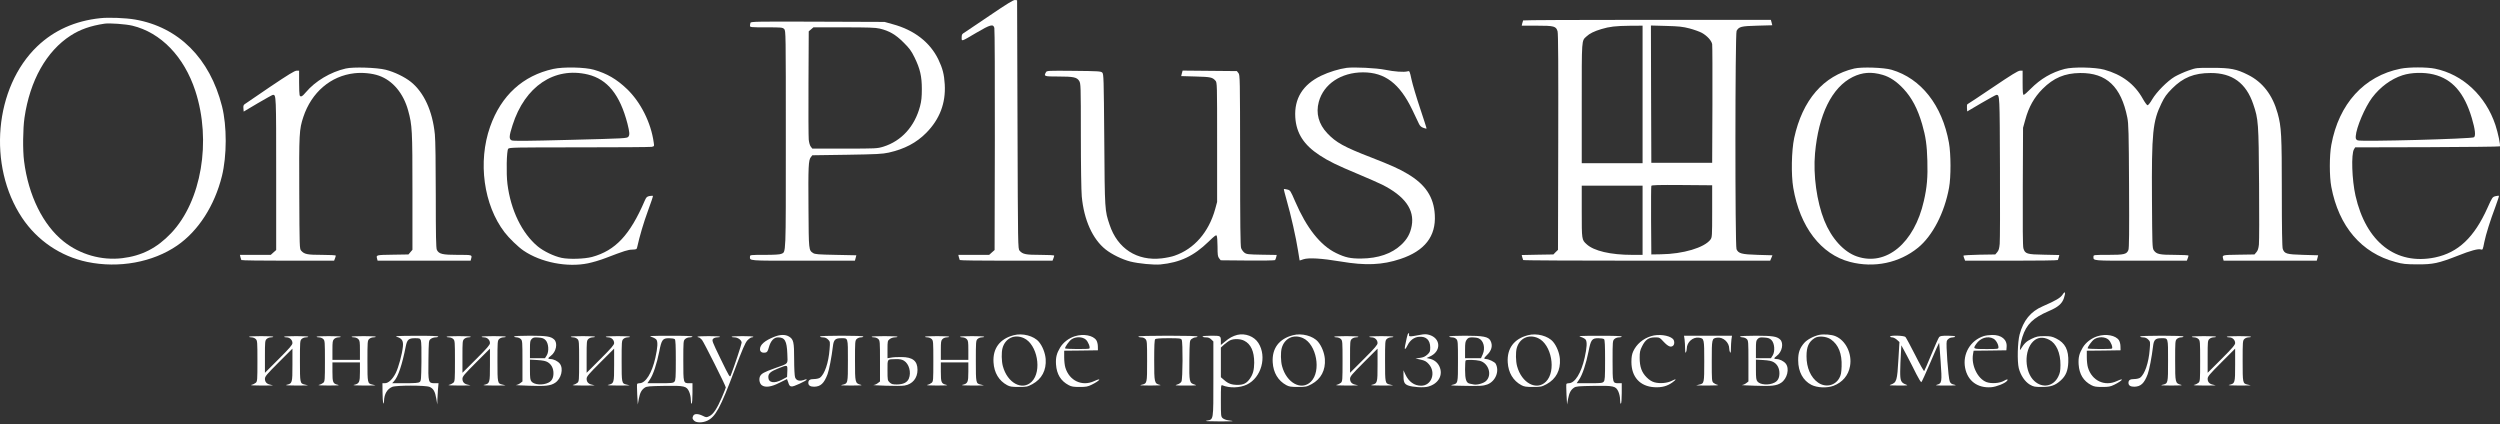 <?xml version="1.0" encoding="UTF-8"?> <svg xmlns="http://www.w3.org/2000/svg" width="1356" height="230" viewBox="0 0 1356 230" fill="none"><rect x="0" y="0" width="1356" height="230" fill="#333333" stroke="none"/><path d="M536.981 8.321C530.155 12.977 523.872 17.181 523.103 17.678C521.792 18.401 521.611 18.763 521.611 20.345C521.611 22.56 521.159 22.741 529.658 17.723C537.207 13.293 538.744 12.886 539.332 15.147C539.558 15.96 539.648 43.355 539.603 76.083L539.467 135.618L537.976 136.929L536.529 138.24H528.166H519.803L520.074 139.46C520.255 140.184 520.481 140.862 520.572 141.043C520.662 141.269 532.054 141.404 545.841 141.404H570.885L571.337 140.229C571.608 139.596 571.789 138.873 571.789 138.647C571.789 138.421 568.67 138.24 564.33 138.24C556.374 138.24 554.747 137.924 553.029 135.98C552.125 134.985 552.125 134.171 551.899 67.539L551.673 0.138L550.543 0.003C549.729 -0.088 546.158 2.082 536.981 8.321Z" fill="white"></path><path d="M54.417 9.858C40.72 11.304 29.373 16.412 20.242 25.092C-3.039 47.333 -6.836 89.916 11.969 118.124C20.197 130.465 32.854 139.054 47.32 142.082C64.498 145.654 82.896 142.263 96.096 133.177C107.533 125.311 116.393 111.569 120.371 95.521C123.083 84.491 123.129 68.398 120.416 57.639C113.816 31.601 96.864 14.649 73.177 10.581C68.159 9.722 59.028 9.36 54.417 9.858ZM71.776 13.926C87.281 17.678 99.848 30.697 105.951 49.322C114.811 76.49 109.251 109.128 92.841 126.441C85.111 134.578 76.884 138.782 66.215 140.048C55.05 141.359 43.432 138.059 34.572 131.007C23.316 122.057 15.405 106.009 13.054 87.384C12.286 81.508 12.421 69.754 13.28 63.878C16.219 43.671 25.214 27.714 38.369 19.26C43.477 15.96 49.173 13.971 56.677 12.841C59.435 12.434 68.114 13.067 71.776 13.926Z" fill="white"></path><path d="M826.158 11.078C826.067 11.304 825.841 11.982 825.66 12.66L825.389 13.926H833.526C842.974 13.926 844.014 14.197 844.827 17C845.189 18.175 845.279 36.077 845.189 77.078L845.053 135.528L843.788 136.748L842.567 138.014L833.978 138.15L825.389 138.33L825.66 139.506C825.841 140.184 826.067 140.862 826.158 141.043C826.248 141.269 856.445 141.404 893.242 141.404H960.145L960.778 139.913L961.366 138.466L953.41 138.24C944.64 137.969 942.922 137.517 941.883 135.166C941.069 133.313 941.114 18.175 941.928 16.729C943.239 14.469 944.324 14.152 953.093 13.926L961.276 13.7L960.914 12.208L960.507 10.762H893.423C856.535 10.762 826.248 10.897 826.158 11.078ZM890.936 51.22V88.514H874.437H857.937V55.967C857.937 20.526 857.801 22.244 860.513 19.758C862.186 18.175 864.672 16.955 868.56 15.779C873.08 14.423 876.245 14.062 884.065 13.971L890.936 13.926V51.22ZM916.387 15.418C918.783 16.051 921.812 17.136 923.077 17.814C925.925 19.396 928.321 22.018 928.683 23.962C928.818 24.775 928.864 39.602 928.818 56.871L928.683 88.288H912.183H895.683L895.547 51.039L895.457 13.836L903.684 14.062C910.646 14.242 912.68 14.469 916.387 15.418ZM928.683 114.598C928.683 128.204 928.638 128.747 927.733 129.967C924.479 134.307 912.906 137.788 900.882 137.924L895.683 138.014L895.547 119.706C895.502 109.625 895.547 101.127 895.683 100.81C895.819 100.358 899.39 100.268 912.273 100.358L928.683 100.494V114.598ZM890.936 119.48V138.24H885.376C873.623 138.24 864.446 136.115 860.513 132.408C857.937 130.058 857.937 129.967 857.937 114.733V100.72H874.437H890.936V119.48Z" fill="white"></path><path d="M407.061 12.344C406.926 12.75 406.79 13.474 406.79 13.971C406.79 14.785 407.197 14.83 415.605 14.83C423.833 14.83 424.465 14.875 425.324 15.734C426.228 16.638 426.228 17.226 426.228 75.631C426.228 139.822 426.364 136.522 423.742 137.697C422.974 138.059 419.855 138.24 414.701 138.24C407.197 138.24 406.79 138.285 406.79 139.098C406.79 141.54 404.982 141.404 435.541 141.404H463.703L464.11 139.912L464.472 138.466L453.351 138.24C443.768 138.059 442.05 137.923 441.01 137.245C438.66 135.663 438.66 135.934 438.524 113.151C438.343 90.187 438.524 86.841 439.79 85.259L440.604 84.219L459.319 83.948C475.683 83.677 478.485 83.541 482.057 82.773C490.646 80.829 497.02 77.484 502.399 72.059C509.677 64.691 513.022 55.966 512.434 45.795C512.118 40.325 511.259 37.025 508.954 32.234C504.478 22.967 495.844 16.276 484.317 13.157L479.796 11.891L443.587 11.756C410.452 11.62 407.333 11.711 407.061 12.344ZM477.175 15.508C482.283 16.728 485.763 18.717 490.013 22.967C493.268 26.176 494.262 27.532 496.025 31.104C499.054 37.297 500.003 41.365 500.003 48.282C500.003 52.576 499.777 54.791 499.054 57.548C496.161 68.579 488.973 76.49 479.118 79.563C475.818 80.558 475.276 80.603 458.188 80.603H440.604L439.79 79.563C439.293 78.976 438.841 77.439 438.66 75.721C438.524 74.184 438.434 60.351 438.524 44.981L438.66 17L439.926 15.915L441.191 14.83H457.782C470.801 14.83 474.959 14.965 477.175 15.508Z" fill="white"></path><path d="M187.546 37.161C179.228 39.06 170.955 44.033 165.938 50C163.903 52.441 162.999 52.848 162.502 51.627C162.366 51.22 162.231 48.101 162.231 44.62V38.337H160.875C159.835 38.337 156.309 40.507 146.499 47.106C139.357 51.944 133.164 56.148 132.712 56.509C132.079 56.916 131.898 57.549 132.034 58.815L132.169 60.532L139.854 55.967C144.104 53.48 147.765 51.446 148.036 51.446C149.799 51.446 149.799 51.356 149.799 94.255V135.618L148.308 136.929L146.861 138.24H138.498H130.135L130.406 139.46C130.587 140.184 130.813 140.862 130.904 141.043C130.994 141.269 142.386 141.404 156.173 141.404H181.217L181.669 140.229C181.94 139.596 182.121 138.873 182.121 138.647C182.121 138.421 179.002 138.24 174.662 138.24C166.706 138.24 165.079 137.924 163.361 135.98C162.457 134.985 162.457 134.262 162.321 104.833C162.186 72.195 162.276 70.297 164.536 63.426C168.966 50.09 179.364 41.185 192.202 39.738C196.541 39.241 201.83 39.738 205.537 41.049C213.041 43.671 218.873 50.678 221.404 60.035C223.574 67.946 223.71 70.478 223.71 103.975V135.482L222.625 136.748L221.54 138.014L212.906 138.15C203.865 138.285 204 138.285 204.543 140.365L204.814 141.404H230.038H255.263L255.534 140.365C256.122 138.195 256.257 138.24 248.256 138.24C239.938 138.24 238.085 137.788 236.955 135.528C236.503 134.669 236.367 127.798 236.367 106.099C236.367 88.921 236.186 75.902 235.87 72.873C234.604 60.216 229.993 50.181 222.896 44.44C219.506 41.727 213.991 39.06 209.244 37.84C204.452 36.619 191.569 36.212 187.546 37.161Z" fill="white"></path><path d="M300.106 37.387C283.606 41.004 271.808 51.808 265.841 68.714C259.105 87.791 262.315 111.207 273.706 126.034C276.057 129.108 281.075 133.991 283.968 135.934C293.371 142.353 307.701 145.156 319.002 142.805C321.579 142.263 325.873 140.997 328.495 139.958C338.757 136.025 340.61 135.437 342.961 135.392C345.13 135.301 345.356 135.211 345.582 134.171C346.984 127.888 349.063 120.881 351.459 114.326C353.087 109.987 354.262 106.37 354.171 106.235C354.036 106.144 353.222 106.189 352.318 106.325C350.871 106.596 350.555 106.958 349.741 108.766C341.695 127.481 333.829 135.889 321.127 139.37C316.968 140.455 308.74 140.726 304.627 139.867C300.513 139.008 294.862 136.296 291.653 133.629C283.109 126.532 277.006 113.965 275.243 99.816C274.52 94.12 274.791 81.688 275.65 80.694C276.193 79.971 279.493 79.925 314.12 79.925C334.959 79.925 352.634 79.79 353.448 79.654C354.895 79.338 354.895 79.338 354.578 77.258C353.087 66.499 347.481 55.334 339.977 48.191C334.417 42.902 329.309 39.919 322.166 37.839C317.375 36.438 305.576 36.167 300.106 37.387ZM318.866 40.416C329.489 42.993 336.27 51.401 340.339 67.087C341.514 71.788 341.604 73.144 340.836 74.139C340.067 75.043 339.435 75.088 309.328 75.857C285.46 76.49 278.363 76.535 277.504 76.128C276.012 75.405 276.102 73.823 278.001 67.901C284.691 46.835 300.694 36.076 318.866 40.416Z" fill="white"></path><path d="M730.458 36.799C726.39 37.342 720.785 39.06 716.535 41.094C706.635 45.886 701.934 53.48 702.567 63.651C703.109 72.24 707.178 78.614 715.767 84.219C720.649 87.429 724.989 89.554 736.561 94.391C741.941 96.651 747.817 99.228 749.625 100.132C761.966 106.325 767.301 113.693 765.718 122.463C764.95 126.712 763.232 129.786 759.977 132.815C754.869 137.607 747.501 140.138 738.369 140.229C732.447 140.274 729.735 139.686 724.672 137.245C716.128 133.086 708.67 123.638 702.476 109.218C699.945 103.386 699.855 103.206 698.227 102.799C697.323 102.573 696.464 102.437 696.374 102.573C696.283 102.663 696.961 105.421 697.911 108.721C700.081 116.18 703.019 129.153 704.059 135.979C704.511 138.827 704.872 141.223 704.918 141.268C704.918 141.314 705.867 141.042 706.952 140.635C709.8 139.686 716.716 140.093 727.294 141.856C740.63 144.116 749.806 143.755 759.616 140.455C772.77 136.07 778.918 128.204 778.24 116.541C777.698 106.867 773.177 100.041 763.458 94.3C758.938 91.588 754.598 89.644 743.704 85.395C728.967 79.699 724.672 77.303 719.926 72.285C715.224 67.313 713.642 61.436 715.315 55.243C717.937 45.569 727.384 39.286 739.273 39.24C751.208 39.24 759.164 45.298 766.035 59.583C767.617 62.928 769.29 66.409 769.696 67.268C770.239 68.353 770.962 68.985 772.047 69.347C772.906 69.663 773.674 69.844 773.765 69.754C773.855 69.663 772.273 64.781 770.284 58.814C768.295 52.892 766.216 45.886 765.628 43.219C764.588 38.427 764.588 38.382 763.458 38.698C761.56 39.24 756.225 38.879 751.253 37.839C746.642 36.89 734.572 36.302 730.458 36.799Z" fill="white"></path><path d="M1005.76 37.162C989.031 41.049 977.64 54.249 973.164 74.863C971.718 81.734 971.447 94.708 972.667 101.895C976.284 123.097 987.72 138.014 1003.5 142.083C1016.56 145.473 1030.17 142.625 1040.34 134.353C1048.2 127.934 1054.67 115.502 1057.16 101.85C1058.24 96.109 1058.2 83.497 1057.11 77.439C1053.45 57.097 1042.01 42.541 1026.01 37.84C1021.9 36.619 1009.78 36.212 1005.76 37.162ZM1021.13 40.597C1025.06 41.727 1028.81 44.259 1032.43 48.147C1036.99 53.029 1040.16 59.041 1042.6 67.494C1044.5 74.049 1045.18 78.75 1045.4 87.159C1045.67 96.019 1045.22 101.534 1043.5 108.993C1038.35 131.866 1023.07 144.569 1007.2 139.099C1000.06 136.658 993.371 129.29 989.483 119.571C985.415 109.399 983.426 94.979 984.466 83.226C986.364 62.115 993.642 47.333 1004.99 41.727C1010.19 39.196 1015.02 38.834 1021.13 40.597Z" fill="white"></path><path d="M1119.9 37.387C1112.76 39.24 1106.79 42.767 1101.37 48.236C1099.65 49.999 1097.98 51.446 1097.66 51.446C1097.21 51.446 1097.07 49.909 1097.07 44.891V38.336H1095.67C1094.63 38.336 1091.1 40.506 1080.93 47.377C1073.61 52.305 1067.37 56.464 1067.15 56.509C1066.92 56.599 1066.78 57.503 1066.87 58.543L1067.01 60.442L1074.69 55.921C1078.9 53.48 1082.56 51.446 1082.88 51.446C1084.64 51.446 1084.64 51.491 1084.78 90.955C1084.87 111.885 1084.82 130.464 1084.64 132.272C1084.41 134.804 1084.1 135.844 1083.28 136.793L1082.24 138.014L1073.61 138.149C1068.86 138.24 1064.98 138.466 1064.98 138.692C1064.98 138.918 1065.16 139.596 1065.43 140.229L1065.88 141.404H1090.92C1104.71 141.404 1116.1 141.268 1116.19 141.042C1116.28 140.861 1116.51 140.183 1116.69 139.505L1116.96 138.33L1108.69 138.149C1099.38 138.014 1098.38 137.697 1097.48 134.668C1097.16 133.583 1097.07 122.915 1097.16 101.171L1097.3 69.302L1098.52 64.917C1100.42 57.955 1103.31 52.847 1107.88 48.236C1113.89 42.224 1119.9 39.693 1128.31 39.602C1142.55 39.467 1150.5 46.971 1153.85 63.742C1154.53 66.996 1154.66 71.969 1154.8 100.9C1154.93 126.215 1154.84 134.623 1154.44 135.618C1153.49 137.923 1152.22 138.24 1143.41 138.24C1135.9 138.24 1135.5 138.285 1135.5 139.098C1135.5 141.54 1134 141.404 1161.08 141.404H1186.13L1186.58 140.229C1186.85 139.596 1187.03 138.872 1187.03 138.646C1187.03 138.42 1183.91 138.24 1179.57 138.24C1171.3 138.24 1169.63 137.878 1168.18 135.708C1167.41 134.533 1167.37 132.725 1167.23 108.404C1167 71.879 1167.64 65.821 1172.38 56.057C1174.06 52.576 1175.14 51.084 1178.12 48.056C1184.09 42.043 1190.06 39.602 1199.05 39.602C1210.76 39.557 1218.27 45.027 1222.15 56.464C1224.96 64.646 1225.09 66.544 1225.32 99.77C1225.45 116.315 1225.41 131.097 1225.23 132.679C1225 134.759 1224.64 135.934 1223.87 136.793L1222.83 138.014L1214.2 138.149C1205.16 138.285 1205.29 138.285 1205.83 140.364L1206.11 141.404H1231.38H1256.6L1257.01 139.912L1257.37 138.466L1249.23 138.24C1240.15 137.968 1239.11 137.652 1238.16 134.985C1237.84 134.035 1237.66 124 1237.66 104.291C1237.66 73.144 1237.43 68.805 1235.4 61.481C1232.64 51.536 1227.31 44.575 1219.35 40.597C1213.07 37.432 1209.81 36.799 1199.91 36.799C1191.32 36.754 1191.32 36.754 1187.03 38.246C1184.68 39.06 1181.33 40.597 1179.57 41.591C1175.55 43.987 1169.72 49.864 1167.32 53.932C1166.33 55.695 1165.2 57.096 1164.83 57.096C1164.52 57.096 1163.34 55.514 1162.26 53.571C1157.83 45.614 1150.96 40.461 1141.37 37.794C1136.44 36.438 1124.38 36.212 1119.9 37.387Z" fill="white"></path><path d="M1302.12 37.252C1282.32 41.185 1268.58 56.283 1264.51 78.569C1263.43 84.356 1263.43 95.792 1264.51 101.398C1268.58 122.87 1280.88 137.245 1299.36 142.128C1303.3 143.213 1304.83 143.348 1311.12 143.393C1319.71 143.439 1322.6 142.806 1333.13 138.692C1340.05 135.935 1344.21 134.804 1345.65 135.302C1346.65 135.618 1346.69 135.437 1347.51 131.233C1348.32 127.255 1350.76 119.389 1353.38 112.518C1354.6 109.173 1355.55 106.37 1355.42 106.235C1355.28 106.099 1354.42 106.19 1353.52 106.416C1351.94 106.822 1351.76 107.048 1349.27 112.609C1342.04 128.792 1333.31 137.019 1320.75 139.641C1299.59 143.981 1283.32 131.324 1277.62 106.144C1275.68 97.555 1275.22 83.497 1276.81 80.965L1277.44 79.925L1316.5 79.835C1338.01 79.745 1355.73 79.564 1355.92 79.383C1356.37 78.931 1354.92 72.014 1353.52 67.811C1348.23 51.944 1335.8 40.326 1320.75 37.252C1316.45 36.348 1306.55 36.348 1302.12 37.252ZM1319.93 40.371C1330.1 42.857 1336.61 50.226 1340.73 64.104C1342.53 70.206 1342.9 73.642 1341.9 74.456C1340.86 75.314 1280.47 76.942 1278.8 76.128C1277.85 75.676 1277.67 75.314 1277.76 73.823C1278.07 69.121 1282.73 58.182 1286.66 52.938C1291.05 47.152 1296.88 42.857 1303.12 40.823C1307.86 39.286 1314.69 39.105 1319.93 40.371Z" fill="white"></path><path d="M567.314 39.195C566.093 41.41 566.319 41.501 573.959 41.501C582.322 41.501 584.13 41.908 585.35 43.897C586.209 45.298 586.255 46.428 586.255 73.37C586.255 89.689 586.481 103.567 586.752 106.551C587.927 119.299 592.628 129.696 599.68 135.301C603.116 138.014 608.676 140.726 613.106 141.856C617.582 142.986 625.764 143.755 629.38 143.438C640.094 142.398 647.507 138.872 655.554 131.052C658.718 127.978 659.622 127.3 659.939 127.842C660.165 128.204 660.391 130.871 660.391 133.764C660.391 138.285 660.526 139.189 661.25 140.093L662.109 141.178L676.71 141.313C684.711 141.404 691.402 141.268 691.582 141.087C691.763 140.907 692.034 140.183 692.215 139.505L692.486 138.285L684.395 138.149C676.981 138.014 676.167 137.923 674.992 137.064C674.314 136.567 673.5 135.437 673.184 134.578C672.777 133.448 672.641 121.423 672.641 86.887C672.596 42.088 672.551 40.642 671.737 39.647L670.878 38.562L656.142 38.427L641.45 38.291L641.043 39.783L640.681 41.275L648.592 41.501C656.729 41.727 657.588 41.908 659.261 43.761C660.165 44.755 660.165 45.434 660.165 77.168V109.534L659.125 113.377C655.644 125.944 647.733 135.03 637.065 138.692C635.618 139.234 632.454 139.867 630.103 140.138C616.723 141.675 606.145 134.849 601.85 121.921C599.228 114.1 599.228 114.281 598.957 75.766C598.686 42.405 598.641 40.145 597.872 39.376C597.149 38.653 595.793 38.562 582.412 38.427C568.218 38.291 567.766 38.336 567.314 39.195Z" fill="white"></path><path d="M1118.77 159.757C1117.59 161.565 1115.24 162.967 1107.88 166.176C1101.41 168.979 1097.48 173.816 1095.44 181.41C1094.31 185.615 1094.09 196.102 1094.99 199.719C1095.99 203.606 1098.29 206.997 1101 208.624C1102.99 209.754 1103.58 209.89 1107.47 209.89C1112.35 209.89 1114.7 209.076 1117.73 206.364C1120.53 203.832 1121.66 201.075 1121.84 196.464C1122.11 189.819 1120.17 186.021 1115.24 183.58C1113.03 182.495 1112.12 182.315 1108.82 182.315C1105.48 182.315 1104.62 182.495 1101.95 183.761C1099.11 185.117 1097.93 186.247 1095.9 189.593C1095.17 190.768 1095.94 185.841 1096.94 182.767C1099.11 175.941 1102.77 172.369 1111.31 168.708C1116.28 166.583 1118.45 164.73 1119.45 161.746C1120.53 158.537 1120.17 157.587 1118.77 159.757ZM1111.54 184.304C1115.33 186.247 1117.64 191.401 1117.59 198.001C1117.55 201.301 1117.37 202.295 1116.37 204.329C1113.75 209.618 1107.83 210.703 1103.45 206.68C1098.07 201.843 1097.7 189.999 1102.86 185.117C1105.21 182.857 1108.19 182.586 1111.54 184.304Z" fill="white"></path><path d="M763.006 183.309C762.69 184.756 762.328 186.7 762.102 187.604C761.605 189.909 762.283 189.774 763.458 187.287C764.814 184.53 766.984 182.903 769.696 182.677C773.539 182.36 775.709 184.44 775.754 188.418C775.754 190.678 775.618 190.994 774.172 192.35C772.951 193.435 771.957 193.887 770.148 194.113L767.753 194.43L770.555 195.063C772.815 195.56 773.629 196.012 774.94 197.459C779.054 202.024 776.522 209.212 770.826 209.212C767.12 209.212 764.136 207.087 762.283 203.109L761.243 200.849V202.883C761.198 207.178 761.605 208.172 763.639 209.031C766.035 209.98 772.183 210.387 774.578 209.709C780.274 208.172 782.941 203.335 780.681 198.634C779.596 196.464 777.743 195.063 775.257 194.52L773.765 194.204L775.528 193.39C781.857 190.587 781.585 183.4 775.076 181.592C773.629 181.185 772.499 181.185 770.239 181.637C764.046 182.767 764.046 182.767 764.317 181.049C764.317 180.868 764.181 180.733 763.955 180.733C763.729 180.733 763.277 181.908 763.006 183.309Z" fill="white"></path><path d="M549.864 181.817C542.315 183.761 538.428 188.96 538.88 196.509C539.196 202.16 541.818 206.499 546.248 208.895C547.74 209.709 548.78 209.89 552.577 209.89C556.871 209.89 557.233 209.799 559.99 208.353C565.099 205.55 567.585 200.803 567.178 194.746C566.907 191.446 565.46 187.739 563.471 185.389C560.759 182.179 554.611 180.552 549.864 181.817ZM555.334 183.399C562.658 186.745 565.325 201.301 559.629 206.997C554.521 212.105 546.384 207.765 543.943 198.588C543.219 195.921 543.129 191.13 543.762 188.824C545.254 183.445 550.271 181.094 555.334 183.399Z" fill="white"></path><path d="M671.104 181.637C668.709 182.27 666.81 183.264 664.369 185.344L662.199 187.107V185.298C662.199 182.089 662.199 182.089 656.955 182.089C654.107 182.089 652.254 182.27 652.254 182.541C652.254 182.767 653.068 182.993 654.062 182.993C655.418 182.993 656.187 183.309 657 184.123L658.131 185.208V205.505C658.131 228.514 658.311 227.429 654.514 228.153C653.068 228.424 654.966 228.56 661.069 228.56C669.658 228.56 670.11 228.514 666.222 227.972C665.092 227.836 663.691 227.294 663.148 226.797C662.244 225.938 662.199 225.531 662.199 217.304C662.199 209.257 662.244 208.669 663.013 208.986C666.946 210.613 672.551 210.432 676.348 208.579C684.169 204.782 687.288 193.435 682.541 186.022C680.281 182.45 675.444 180.597 671.104 181.637ZM674.856 184.801C678.518 186.654 680.281 190.633 680.281 196.735C680.236 200.623 679.648 202.928 677.976 205.324C676.258 207.856 674.495 208.76 671.33 208.76C668.03 208.76 666.177 208.082 663.872 206.047L662.199 204.601V196.554V188.508L664.052 186.835C665.092 185.931 666.539 184.891 667.352 184.53C669.432 183.626 672.777 183.761 674.856 184.801Z" fill="white"></path><path d="M701.301 181.817C693.752 183.761 689.865 188.96 690.317 196.509C690.633 202.16 693.255 206.499 697.685 208.895C699.177 209.709 700.217 209.89 704.014 209.89C708.308 209.89 708.67 209.799 711.427 208.353C716.536 205.55 719.022 200.803 718.615 194.746C718.344 191.446 716.897 187.739 714.908 185.389C712.196 182.179 706.048 180.552 701.301 181.817ZM706.771 183.399C714.095 186.745 716.762 201.301 711.066 206.997C705.958 212.105 697.821 207.765 695.38 198.588C694.656 195.921 694.566 191.13 695.199 188.824C696.691 183.445 701.708 181.094 706.771 183.399Z" fill="white"></path><path d="M828.78 181.817C821.23 183.761 817.343 188.96 817.795 196.509C818.111 202.16 820.733 206.499 825.163 208.895C826.655 209.709 827.695 209.89 831.492 209.89C835.786 209.89 836.148 209.799 838.905 208.353C844.014 205.55 846.5 200.803 846.093 194.746C845.822 191.446 844.375 187.739 842.386 185.389C839.674 182.179 833.526 180.552 828.78 181.817ZM834.249 183.399C841.573 186.745 844.24 201.301 838.544 206.997C833.436 212.105 825.299 207.765 822.858 198.588C822.134 195.921 822.044 191.13 822.677 188.824C824.169 183.445 829.186 181.094 834.249 183.399Z" fill="white"></path><path d="M986.771 181.636C983.787 182.269 980.216 184.167 978.589 186.021C976.193 188.778 975.289 191.31 975.334 195.423C975.334 201.662 977.956 206.408 982.522 208.759C985.641 210.341 990.975 210.567 994.501 209.256C999.338 207.403 1002.59 203.606 1003.45 198.588C1004.67 191.897 1001.15 184.665 995.586 182.359C993.507 181.455 989.302 181.139 986.771 181.636ZM993.055 184.077C997.213 186.97 999.157 191.897 998.886 198.769C998.75 202.34 998.524 203.47 997.62 205.097C995.315 209.256 990.116 210.341 986.093 207.493C982.16 204.781 979.809 199.401 979.855 193.163C979.855 188.1 981.075 185.388 984.285 183.354C986.364 182.043 990.613 182.404 993.055 184.077Z" fill="white"></path><path d="M419.854 182.721C414.701 184.801 412.215 187.016 412.215 189.412C412.215 190.858 413.39 191.581 415.243 191.22C416.102 191.039 416.464 190.496 417.052 188.327C418.001 184.891 419.764 182.992 421.979 182.992C425.686 182.992 426.771 184.891 427.042 191.853C427.268 197.774 427.946 197.006 420.397 199.673C414.339 201.843 412.848 202.657 412.17 204.284C411.537 205.911 412.034 208.126 413.254 208.985C415.153 210.341 418.453 209.844 422.748 207.629C424.917 206.499 426.771 205.595 426.861 205.595C426.906 205.595 427.223 206.409 427.539 207.403C428.353 210.161 429.031 210.251 433.597 208.172C435.767 207.177 437.53 206.183 437.53 205.957C437.53 205.685 437.168 205.64 436.761 205.821C433.913 206.996 431.924 206.589 431.246 204.646C430.975 203.787 430.749 199.763 430.749 194.881C430.749 185.524 430.432 184.032 427.946 182.54C425.957 181.32 423.019 181.41 419.854 182.721ZM427.042 201.391L426.906 204.465L424.194 205.911C419.9 208.217 416.735 207.629 416.735 204.51C416.735 202.566 417.956 201.481 422.16 199.809C427.223 197.774 427.178 197.774 427.042 201.391Z" fill="white"></path><path d="M583.045 182.36C579.79 183.354 576.716 185.705 575.044 188.462C573.1 191.717 572.557 193.887 572.783 197.684C573.145 202.973 575.36 206.635 579.655 208.895C581.146 209.709 582.276 209.89 585.576 209.89C589.102 209.89 590.006 209.709 592.131 208.669C596.697 206.409 597.917 204.646 593.442 206.725C586.887 209.754 579.971 206.499 577.846 199.357C577.485 198.227 577.213 195.74 577.213 193.797V190.225L586.39 190.135L595.522 189.999L595.476 187.92C595.476 186.699 595.115 185.298 594.663 184.575C592.945 181.908 587.656 180.913 583.045 182.36ZM588.967 184.213C590.278 185.389 591.453 188.462 590.865 189.05C590.504 189.457 577.666 189.367 577.666 188.96C577.711 188.01 579.926 184.936 581.237 184.032C583.542 182.495 587.113 182.586 588.967 184.213Z" fill="white"></path><path d="M895.593 182.315C891.117 183.671 887.591 186.745 885.828 190.632C885.15 192.169 884.879 193.661 884.879 196.328C884.879 204.465 889.535 209.573 897.31 210.025C901.334 210.251 904.317 209.483 907.21 207.358C909.561 205.641 909.29 205.234 906.713 206.59C904.317 207.81 900.249 208.172 897.356 207.358C895.909 206.952 894.553 206.093 893.151 204.691C890.439 201.979 889.354 198.95 889.354 194.068C889.354 190.949 889.535 190.045 890.71 187.739C892.473 184.213 894.236 182.993 897.672 182.993C900.113 182.993 900.203 183.038 902.464 185.479C904.86 188.011 906.397 188.598 907.572 187.423C908.386 186.609 908.25 184.575 907.301 183.761C905.131 181.772 899.48 181.094 895.593 182.315Z" fill="white"></path><path d="M1076.05 182.27C1068.77 184.575 1064.43 191.899 1065.88 199.538C1067.24 206.636 1072.66 210.614 1080.07 210.026C1082.83 209.8 1087.49 207.946 1088.57 206.636C1089.43 205.596 1088.66 205.505 1086.95 206.545C1084.64 207.901 1080.07 208.218 1077.41 207.223C1072.62 205.37 1069.13 198.092 1070.17 192.079L1070.49 190.226L1079.35 190.136L1088.26 190L1088.39 188.192C1088.75 184.214 1085.59 181.592 1080.53 181.682C1079.08 181.682 1077.05 181.954 1076.05 182.27ZM1081.2 183.671C1082.56 184.349 1083.96 186.745 1083.96 188.373C1083.96 189.277 1083.78 189.322 1077.41 189.322C1070.13 189.322 1070.04 189.277 1071.89 186.564C1074.11 183.31 1078.09 182.044 1081.2 183.671Z" fill="white"></path><path d="M1137.71 182.36C1134.46 183.354 1131.38 185.705 1129.71 188.462C1127.77 191.717 1127.22 193.887 1127.45 197.684C1127.81 202.973 1130.03 206.635 1134.32 208.895C1135.81 209.709 1136.94 209.89 1140.24 209.89C1143.77 209.89 1144.67 209.709 1146.8 208.669C1151.36 206.409 1152.58 204.646 1148.11 206.725C1141.55 209.754 1134.64 206.499 1132.51 199.357C1132.15 198.227 1131.88 195.74 1131.88 193.797V190.225L1141.06 190.135L1150.19 189.999L1150.14 187.92C1150.14 186.699 1149.78 185.298 1149.33 184.575C1147.61 181.908 1142.32 180.913 1137.71 182.36ZM1143.63 184.213C1144.94 185.389 1146.12 188.462 1145.53 189.05C1145.17 189.457 1132.33 189.367 1132.33 188.96C1132.38 188.01 1134.59 184.936 1135.9 184.032C1138.21 182.495 1141.78 182.586 1143.63 184.213Z" fill="white"></path><path d="M135.108 182.631C135.108 182.857 135.741 182.993 136.464 182.993C137.233 182.993 138.227 183.399 138.724 183.897C139.583 184.756 139.628 185.388 139.628 195.786C139.628 206.183 139.583 206.861 138.724 207.629C138.272 208.036 137.187 208.579 136.374 208.759C135.424 208.985 137.413 209.121 141.663 209.121C145.415 209.121 148.263 209.076 147.991 208.985C147.765 208.895 146.997 208.714 146.319 208.579C144.601 208.172 143.697 207.132 143.697 205.459C143.697 204.194 144.646 203.064 151.156 196.554L158.615 189.095V197.955C158.615 207.81 158.569 207.991 155.36 208.759C154.41 208.985 156.399 209.121 160.649 209.121C164.401 209.121 167.249 209.076 166.977 208.985C166.751 208.895 165.983 208.714 165.305 208.579C162.728 207.991 162.683 207.901 162.683 195.831C162.683 185.388 162.728 184.756 163.587 183.897C164.084 183.399 165.079 182.993 165.847 182.993C166.616 182.993 167.204 182.857 167.204 182.631C167.204 182.45 164.265 182.314 160.649 182.314C157.032 182.314 154.094 182.45 154.094 182.631C154.094 182.857 154.727 182.993 155.45 182.993C157.168 182.993 158.615 184.394 158.615 186.067C158.615 187.061 157.213 188.688 151.156 194.746L143.697 202.205V193.48C143.697 185.388 143.742 184.756 144.601 183.897C145.098 183.399 146.093 182.993 146.861 182.993C147.63 182.993 148.217 182.857 148.217 182.631C148.217 182.45 145.279 182.314 141.663 182.314C138.046 182.314 135.108 182.45 135.108 182.631Z" fill="white"></path><path d="M171.724 182.631C171.724 182.857 172.357 182.993 173.08 182.993C173.849 182.993 174.843 183.399 175.341 183.897C176.199 184.756 176.245 185.388 176.245 195.786C176.245 206.183 176.199 206.861 175.341 207.629C174.888 208.036 173.804 208.579 172.99 208.759C172.041 208.985 174.075 209.121 178.279 209.121C183.432 209.121 184.608 209.031 183.251 208.714C180.584 208.081 180.313 207.494 180.313 201.662V196.554H187.772H195.231V201.662C195.231 207.403 194.914 208.081 191.976 208.759C191.027 208.985 193.016 209.121 197.265 209.121C201.017 209.121 203.865 209.076 203.594 208.985C203.368 208.895 202.599 208.714 201.921 208.579C199.344 207.991 199.299 207.901 199.299 195.831C199.299 185.388 199.344 184.756 200.203 183.897C200.701 183.399 201.695 182.993 202.464 182.993C203.232 182.993 203.82 182.857 203.82 182.631C203.82 182.45 200.881 182.314 197.265 182.314C193.649 182.314 190.71 182.45 190.71 182.631C190.71 182.857 191.343 182.993 192.066 182.993C192.835 182.993 193.829 183.399 194.327 183.897C195.14 184.71 195.231 185.388 195.231 189.999V195.198H187.772H180.313V189.999C180.313 185.388 180.403 184.71 181.217 183.897C181.714 183.399 182.709 182.993 183.477 182.993C184.246 182.993 184.834 182.857 184.834 182.631C184.834 182.45 181.895 182.314 178.279 182.314C174.662 182.314 171.724 182.45 171.724 182.631Z" fill="white"></path><path d="M215.302 182.722C218.104 183.58 218.873 184.937 218.511 188.146C218.059 192.305 216.161 199.221 214.669 202.295C212.996 205.64 210.691 207.856 208.792 207.856H207.436L207.481 212.692C207.481 215.405 207.662 217.981 207.888 218.479C208.205 219.202 208.295 218.976 208.295 217.529C208.385 213.777 209.968 211.02 212.725 209.845C214.85 208.94 230.807 208.94 232.977 209.845C235.056 210.703 236.006 212.376 236.639 216.173L237.181 219.383L237.226 217.077C237.271 215.812 237.407 213.235 237.543 211.336L237.859 207.856H235.78C232.299 207.856 232.208 207.539 232.389 195.198C232.525 184.801 232.525 184.711 233.61 183.852C234.197 183.4 235.328 182.993 236.186 182.993C237.045 182.993 237.723 182.767 237.723 182.541C237.723 182.269 233.429 182.089 225.654 182.134C215.483 182.179 213.81 182.269 215.302 182.722ZM228.276 184.665C228.547 185.434 228.682 189.819 228.592 196.238C228.456 205.867 228.411 206.635 227.597 207.223C226.919 207.72 225.021 207.856 219.687 207.856H212.725L213.674 206.816C215.935 204.42 218.15 197.82 220.093 187.83C220.817 184.213 221.676 183.445 225.066 183.445C227.643 183.445 227.824 183.535 228.276 184.665Z" fill="white"></path><path d="M242.244 182.631C242.244 182.857 242.877 182.993 243.6 182.993C244.368 182.993 245.363 183.399 245.86 183.897C246.719 184.756 246.764 185.388 246.764 195.786C246.764 206.183 246.719 206.861 245.86 207.629C245.408 208.036 244.323 208.579 243.509 208.759C242.56 208.985 244.549 209.121 248.798 209.121C252.55 209.121 255.398 209.076 255.127 208.985C254.901 208.895 254.133 208.714 253.455 208.579C251.737 208.172 250.833 207.132 250.833 205.459C250.833 204.194 251.782 203.064 258.291 196.554L265.75 189.095V197.955C265.75 207.81 265.705 207.991 262.496 208.759C261.546 208.985 263.535 209.121 267.785 209.121C271.537 209.121 274.384 209.076 274.113 208.985C273.887 208.895 273.119 208.714 272.441 208.579C269.864 207.991 269.819 207.901 269.819 195.831C269.819 185.388 269.864 184.756 270.723 183.897C271.22 183.399 272.215 182.993 272.983 182.993C273.752 182.993 274.339 182.857 274.339 182.631C274.339 182.45 271.401 182.314 267.785 182.314C264.168 182.314 261.23 182.45 261.23 182.631C261.23 182.857 261.863 182.993 262.586 182.993C264.304 182.993 265.75 184.394 265.75 186.067C265.75 187.061 264.349 188.688 258.291 194.746L250.833 202.205V193.48C250.833 185.388 250.878 184.756 251.737 183.897C252.234 183.399 253.228 182.993 253.997 182.993C254.765 182.993 255.353 182.857 255.353 182.631C255.353 182.45 252.415 182.314 248.798 182.314C245.182 182.314 242.244 182.45 242.244 182.631Z" fill="white"></path><path d="M278.86 182.54C278.86 182.766 279.493 182.992 280.216 182.992C280.985 182.992 281.979 183.399 282.476 183.896C283.335 184.755 283.38 185.388 283.38 195.831V206.906L282.205 207.81C281.527 208.352 280.487 208.804 279.809 208.85C279.176 208.895 282.295 209.076 286.771 209.211C295.902 209.573 298.66 209.256 301.101 207.629C304.446 205.414 305.757 199.944 303.632 197.232C302.547 195.876 300.287 194.746 298.524 194.746C297.032 194.746 297.078 194.248 298.795 192.983C301.688 190.858 302.638 186.021 300.558 184.122C298.75 182.45 296.49 182.133 287.584 182.088C282.069 182.088 278.86 182.269 278.86 182.54ZM295.902 184.484C297.575 186.157 297.891 190.632 296.535 192.802L295.586 194.294H291.517H287.449V189.547C287.449 185.298 287.539 184.71 288.398 183.851C289.212 183.038 289.754 182.902 292.06 183.083C294.184 183.218 294.953 183.535 295.902 184.484ZM297.032 196.418C299.067 197.594 300.197 199.763 300.197 202.43C300.197 205.007 299.338 206.635 297.484 207.539C294.501 209.076 289.709 208.759 288.263 206.906C287.584 206.092 287.449 205.007 287.449 200.532V195.062L291.472 195.288C294.32 195.469 295.993 195.785 297.032 196.418Z" fill="white"></path><path d="M309.599 182.631C309.599 182.857 310.232 182.993 310.955 182.993C311.724 182.993 312.718 183.399 313.216 183.897C314.074 184.756 314.12 185.388 314.12 195.786C314.12 206.183 314.074 206.861 313.216 207.629C312.763 208.036 311.679 208.579 310.865 208.759C309.916 208.985 311.905 209.121 316.154 209.121C319.906 209.121 322.754 209.076 322.483 208.985C322.257 208.895 321.488 208.714 320.81 208.579C319.092 208.172 318.188 207.132 318.188 205.459C318.188 204.194 319.137 203.064 325.647 196.554L333.106 189.095V197.955C333.106 207.81 333.061 207.991 329.851 208.759C328.902 208.985 330.891 209.121 335.14 209.121C338.892 209.121 341.74 209.076 341.469 208.985C341.243 208.895 340.474 208.714 339.796 208.579C337.219 207.991 337.174 207.901 337.174 195.831C337.174 185.388 337.219 184.756 338.078 183.897C338.576 183.399 339.57 182.993 340.339 182.993C341.107 182.993 341.695 182.857 341.695 182.631C341.695 182.45 338.756 182.314 335.14 182.314C331.524 182.314 328.585 182.45 328.585 182.631C328.585 182.857 329.218 182.993 329.941 182.993C331.659 182.993 333.106 184.394 333.106 186.067C333.106 187.061 331.704 188.688 325.647 194.746L318.188 202.205V193.48C318.188 185.388 318.233 184.756 319.092 183.897C319.589 183.399 320.584 182.993 321.352 182.993C322.121 182.993 322.709 182.857 322.709 182.631C322.709 182.45 319.77 182.314 316.154 182.314C312.537 182.314 309.599 182.45 309.599 182.631Z" fill="white"></path><path d="M353.449 182.767C354.579 183.128 355.709 183.761 356.025 184.213C356.884 185.389 356.703 188.553 355.483 194.023C353.584 202.431 350.194 207.856 346.849 207.856C346.261 207.856 345.718 208.036 345.583 208.262C345.447 208.443 345.492 211.065 345.628 214.003L345.945 219.383L346.487 216.354C347.12 213.054 347.934 211.472 349.742 210.251C350.827 209.528 352.183 209.438 360.275 209.302C371.35 209.121 372.389 209.392 373.791 212.466C374.288 213.597 374.695 215.405 374.695 216.806C374.695 218.298 374.876 219.112 375.147 218.931C375.418 218.75 375.599 216.354 375.599 213.235V207.856H373.836C370.626 207.856 370.626 207.81 370.626 195.65C370.626 185.117 370.672 184.801 371.621 183.897C372.209 183.354 373.203 182.993 374.107 182.993C374.921 182.993 375.599 182.767 375.599 182.541C375.599 182.269 371.305 182.089 363.529 182.134C352.454 182.134 351.595 182.224 353.449 182.767ZM366.016 183.987C366.422 184.394 366.558 187.558 366.558 195.379C366.558 204.827 366.468 206.319 365.79 207.042C365.157 207.765 364.253 207.856 358.105 207.856H351.143L352.499 205.867C354.262 203.335 356.251 197.323 357.562 190.768C358.828 184.213 359.416 183.445 362.896 183.445C364.298 183.445 365.699 183.671 366.016 183.987Z" fill="white"></path><path d="M378.311 182.631C378.311 182.857 378.582 182.993 378.944 182.993C379.306 182.993 380.119 183.626 380.752 184.349C381.792 185.615 393.681 209.302 393.681 210.161C393.681 210.342 392.732 212.738 391.601 215.405C388.934 221.598 386.9 224.717 384.776 225.711C383.193 226.48 383.058 226.48 381.159 225.531C378.673 224.31 376.684 224.31 376.051 225.44C375.418 226.706 375.463 227.158 376.503 228.198C377.678 229.373 381.023 229.373 383.51 228.243C388.075 226.164 390.743 221.281 398.473 200.623C402.722 189.321 404.168 186.021 405.344 184.665C406.203 183.761 407.288 182.993 407.74 182.993C408.237 182.993 408.599 182.857 408.599 182.631C408.599 182.45 405.931 182.315 402.722 182.315C399.467 182.315 396.845 182.45 396.845 182.631C396.845 182.857 397.523 182.993 398.382 182.993C400.236 182.993 402.27 184.484 402.27 185.886C402.27 186.699 398.201 198.995 396.393 203.561C395.851 204.872 395.76 204.691 390.923 194.791C386.267 185.208 386.041 184.62 386.765 183.806C387.171 183.354 388.121 182.993 389.025 182.993C389.838 182.993 390.517 182.857 390.517 182.631C390.517 182.45 387.759 182.315 384.414 182.315C381.069 182.315 378.311 182.45 378.311 182.631Z" fill="white"></path><path d="M444.763 182.54C444.763 182.766 445.486 182.993 446.345 182.993C447.475 182.993 448.334 183.354 449.148 184.168C450.278 185.298 450.278 185.434 449.961 189.457C449.419 196.78 447.249 203.109 444.672 204.917C444.085 205.279 442.729 205.595 441.598 205.595C439.293 205.595 438.434 206.183 438.434 207.674C438.434 209.076 439.519 209.754 441.553 209.754C445.124 209.709 446.978 207.946 448.876 202.928C449.735 200.622 451.091 193.525 451.77 187.829C452.176 184.303 453.035 183.445 456.2 183.445C460.087 183.445 459.906 182.812 459.906 195.56C459.906 208.127 459.952 207.991 456.833 208.714C455.341 209.031 456.471 209.121 461.715 209.121C466.823 209.121 468.089 209.031 466.913 208.714C463.794 207.855 463.749 207.674 463.749 195.605C463.749 185.388 463.794 184.756 464.653 183.897C465.15 183.399 466.145 182.993 466.913 182.993C467.682 182.993 468.269 182.766 468.269 182.54C468.269 182.269 464.065 182.088 456.516 182.088C448.967 182.088 444.763 182.269 444.763 182.54Z" fill="white"></path><path d="M472.79 182.631C472.79 182.857 473.423 182.993 474.146 182.993C474.915 182.993 475.909 183.4 476.406 183.897C477.265 184.756 477.311 185.389 477.311 195.831V206.906L476.135 207.81C475.457 208.353 474.417 208.805 473.739 208.85C473.106 208.895 476.135 209.076 480.475 209.212C484.815 209.392 489.38 209.347 490.646 209.121C494.941 208.398 497.653 205.098 497.653 200.623C497.653 195.741 495.031 193.661 488.838 193.661C486.849 193.616 484.363 193.752 483.323 193.978L481.379 194.294V189.593C481.379 185.027 481.424 184.846 482.554 183.942C483.232 183.4 484.408 182.993 485.267 182.993C486.126 182.993 486.804 182.857 486.804 182.631C486.804 182.45 483.639 182.315 479.797 182.315C475.954 182.315 472.79 182.45 472.79 182.631ZM490.33 195.65C493.087 197.368 494.353 201.979 492.951 205.369C492.047 207.449 489.968 208.488 486.487 208.534C484.137 208.534 483.549 208.353 482.554 207.449C481.424 206.364 481.379 206.183 481.379 200.804C481.379 194.475 481.063 194.882 485.9 194.791C488.115 194.746 489.199 194.972 490.33 195.65Z" fill="white"></path><path d="M501.721 182.631C501.721 182.857 502.354 182.993 503.077 182.993C503.845 182.993 504.84 183.399 505.337 183.897C506.196 184.756 506.241 185.388 506.241 195.786C506.241 206.183 506.196 206.861 505.337 207.629C504.885 208.036 503.8 208.579 502.986 208.759C502.037 208.985 504.071 209.121 508.275 209.121C513.429 209.121 514.604 209.031 513.248 208.714C510.581 208.081 510.31 207.494 510.31 201.662V196.554H517.768H525.227V201.662C525.227 207.403 524.911 208.081 521.973 208.759C521.023 208.985 523.012 209.121 527.262 209.121C531.014 209.121 533.862 209.076 533.59 208.985C533.364 208.895 532.596 208.714 531.918 208.579C529.341 207.991 529.296 207.901 529.296 195.831C529.296 185.388 529.341 184.756 530.2 183.897C530.697 183.399 531.692 182.993 532.46 182.993C533.229 182.993 533.816 182.857 533.816 182.631C533.816 182.45 530.878 182.314 527.262 182.314C523.645 182.314 520.707 182.45 520.707 182.631C520.707 182.857 521.34 182.993 522.063 182.993C522.831 182.993 523.826 183.399 524.323 183.897C525.137 184.71 525.227 185.388 525.227 189.999V195.198H517.768H510.31V189.999C510.31 185.388 510.4 184.71 511.214 183.897C511.711 183.399 512.706 182.993 513.474 182.993C514.243 182.993 514.83 182.857 514.83 182.631C514.83 182.45 511.892 182.314 508.275 182.314C504.659 182.314 501.721 182.45 501.721 182.631Z" fill="white"></path><path d="M617.446 182.541C617.446 182.767 618.124 182.993 618.938 182.993C619.933 182.993 620.791 183.354 621.334 183.942C622.148 184.846 622.193 185.705 622.193 195.876C622.193 208.081 622.238 207.991 619.119 208.714C617.627 209.031 618.757 209.121 624.001 209.121C628.476 209.121 630.239 208.985 629.2 208.759C626.126 208.036 626.035 207.72 626.035 195.469C626.035 187.558 626.171 184.394 626.578 183.987C626.939 183.625 629.2 183.445 633.811 183.445C639.913 183.445 640.501 183.535 640.953 184.304C641.631 185.66 641.541 205.505 640.817 206.951C640.456 207.629 639.597 208.262 638.467 208.579C636.884 209.076 637.427 209.121 643.213 209.121C648.999 209.121 649.542 209.076 647.96 208.579C645.112 207.72 644.976 207.268 645.112 195.288C645.247 184.801 645.247 184.71 646.332 183.851C646.92 183.399 647.869 182.993 648.457 182.993C649.045 182.993 649.542 182.767 649.542 182.541C649.542 182.269 643.891 182.088 633.494 182.088C623.097 182.088 617.446 182.269 617.446 182.541Z" fill="white"></path><path d="M723.678 182.631C723.678 182.857 724.311 182.993 725.034 182.993C725.802 182.993 726.797 183.399 727.294 183.897C728.153 184.756 728.198 185.388 728.198 195.786C728.198 206.183 728.153 206.861 727.294 207.629C726.842 208.036 725.757 208.579 724.943 208.759C723.994 208.985 725.983 209.121 730.232 209.121C733.984 209.121 736.832 209.076 736.561 208.985C736.335 208.895 735.567 208.714 734.889 208.579C733.171 208.172 732.267 207.132 732.267 205.459C732.267 204.194 733.216 203.064 739.726 196.554L747.184 189.095V197.955C747.184 207.81 747.139 207.991 743.93 208.759C742.98 208.985 744.969 209.121 749.219 209.121C752.971 209.121 755.819 209.076 755.547 208.985C755.321 208.895 754.553 208.714 753.875 208.579C751.298 207.991 751.253 207.901 751.253 195.831C751.253 185.388 751.298 184.756 752.157 183.897C752.654 183.399 753.649 182.993 754.417 182.993C755.186 182.993 755.773 182.857 755.773 182.631C755.773 182.45 752.835 182.314 749.219 182.314C745.602 182.314 742.664 182.45 742.664 182.631C742.664 182.857 743.297 182.993 744.02 182.993C745.738 182.993 747.184 184.394 747.184 186.067C747.184 187.061 745.783 188.688 739.726 194.746L732.267 202.205V193.48C732.267 185.388 732.312 184.756 733.171 183.897C733.668 183.399 734.663 182.993 735.431 182.993C736.2 182.993 736.787 182.857 736.787 182.631C736.787 182.45 733.849 182.314 730.232 182.314C726.616 182.314 723.678 182.45 723.678 182.631Z" fill="white"></path><path d="M786.061 182.54C786.061 182.766 786.739 182.992 787.552 182.992C788.547 182.992 789.406 183.354 789.948 183.942C790.762 184.846 790.807 185.705 790.807 195.876C790.807 208.081 790.852 207.991 787.733 208.714C786.196 209.031 787.281 209.166 793.067 209.257C802.651 209.483 804.459 209.347 806.719 208.533C811.195 206.816 813.41 201.346 811.285 197.322C810.788 196.328 807.533 194.791 806.086 194.746C804.685 194.746 804.775 194.249 806.448 192.666C809.115 190.135 809.793 187.423 808.437 184.801C807.307 182.631 804.549 182.088 794.559 182.088C789.18 182.088 786.061 182.269 786.061 182.54ZM802.063 183.535C804.73 184.71 805.725 188.779 804.233 192.169L803.284 194.294H798.989H794.65V189.818C794.65 186.021 794.785 185.208 795.599 184.168C796.367 183.173 796.865 182.992 798.718 182.992C799.939 182.992 801.43 183.219 802.063 183.535ZM802.606 195.695C807.397 196.916 809.477 203.38 806.041 206.635C804.73 207.9 801.204 208.895 799.396 208.533C798.763 208.398 797.769 208.217 797.136 208.081C795.282 207.674 794.65 205.776 794.65 200.487C794.65 197.91 794.785 195.65 794.966 195.514C795.418 195.017 800.391 195.153 802.606 195.695Z" fill="white"></path><path d="M857.485 182.767C858.615 183.128 859.745 183.761 860.061 184.213C860.92 185.389 860.739 188.553 859.519 194.023C857.62 202.431 854.23 207.856 850.885 207.856C850.297 207.856 849.755 208.036 849.619 208.262C849.483 208.443 849.529 211.065 849.664 214.003L849.981 219.383L850.523 216.354C851.156 213.054 851.97 211.472 853.778 210.251C854.863 209.528 856.219 209.438 864.311 209.302C875.386 209.121 876.426 209.392 877.827 212.466C878.324 213.597 878.731 215.405 878.731 216.806C878.731 218.298 878.912 219.112 879.183 218.931C879.454 218.75 879.635 216.354 879.635 213.235V207.856H877.872C874.663 207.856 874.663 207.81 874.663 195.65C874.663 185.117 874.708 184.801 875.657 183.897C876.245 183.354 877.239 182.993 878.143 182.993C878.957 182.993 879.635 182.767 879.635 182.541C879.635 182.269 875.341 182.089 867.565 182.134C856.49 182.134 855.631 182.224 857.485 182.767ZM870.052 183.987C870.459 184.394 870.594 187.558 870.594 195.379C870.594 204.827 870.504 206.319 869.826 207.042C869.193 207.765 868.289 207.856 862.141 207.856H855.179L856.535 205.867C858.298 203.335 860.287 197.323 861.598 190.768C862.864 184.213 863.452 183.445 866.933 183.445C868.334 183.445 869.735 183.671 870.052 183.987Z" fill="white"></path><path d="M913.72 184.168C913.855 185.343 913.991 187.513 913.991 189.05C913.991 190.994 914.127 191.627 914.443 191.129C914.669 190.768 914.895 189.864 914.895 189.186C914.895 185.569 918.24 182.631 921.631 183.173C924.343 183.58 924.388 183.851 924.388 195.921C924.388 207.855 924.343 207.991 921.766 208.579C921.088 208.714 920.365 208.895 920.094 208.985C919.868 209.076 922.716 209.121 926.422 209.121C930.672 209.121 932.661 208.985 931.711 208.759C930.898 208.579 929.813 208.036 929.361 207.629C928.502 206.861 928.457 206.183 928.457 195.876C928.457 183.806 928.502 183.58 931.214 183.173C934.559 182.631 937.95 185.66 937.95 189.186C937.95 189.864 938.176 190.768 938.402 191.129C938.718 191.627 938.854 190.994 938.854 189.05C938.854 187.513 938.989 185.343 939.125 184.168L939.441 182.088H926.422H913.403L913.72 184.168Z" fill="white"></path><path d="M943.826 182.54C943.826 182.766 944.459 182.992 945.182 182.992C945.951 182.992 946.945 183.399 947.443 183.896C948.301 184.755 948.347 185.388 948.347 195.831V206.906L947.171 207.81C946.493 208.352 945.454 208.804 944.775 208.85C944.143 208.895 947.262 209.076 951.737 209.211C960.868 209.573 963.626 209.256 966.067 207.629C969.412 205.414 970.723 199.944 968.599 197.232C967.514 195.876 965.253 194.746 963.49 194.746C961.999 194.746 962.044 194.248 963.762 192.983C966.655 190.858 967.604 186.021 965.525 184.122C963.716 182.45 961.456 182.133 952.551 182.088C947.036 182.088 943.826 182.269 943.826 182.54ZM960.868 184.484C962.541 186.157 962.858 190.632 961.501 192.802L960.552 194.294H956.484H952.415V189.547C952.415 185.298 952.506 184.71 953.364 183.851C954.178 183.038 954.721 182.902 957.026 183.083C959.151 183.218 959.919 183.535 960.868 184.484ZM961.999 196.418C964.033 197.594 965.163 199.763 965.163 202.43C965.163 205.007 964.304 206.635 962.451 207.539C959.467 209.076 954.675 208.759 953.229 206.906C952.551 206.092 952.415 205.007 952.415 200.532V195.062L956.438 195.288C959.286 195.469 960.959 195.785 961.999 196.418Z" fill="white"></path><path d="M1025.2 182.541C1025.2 182.767 1025.69 182.993 1026.33 182.993C1026.96 182.993 1028.09 183.58 1028.86 184.258L1030.26 185.524L1029.72 194.52C1029.04 206.635 1028.77 207.494 1025.42 208.669C1024.34 209.031 1025.2 209.121 1029.72 209.121C1034.69 209.121 1035.19 209.076 1033.83 208.579C1031.07 207.584 1030.62 206.544 1030.67 201.346C1030.71 198.86 1030.85 194.655 1031.03 192.034L1031.3 187.287L1034.33 192.938C1035.95 196.057 1038.3 200.577 1039.48 203.018C1040.7 205.414 1041.88 207.358 1042.15 207.268C1042.37 207.177 1044.63 202.295 1047.12 196.418C1049.61 190.542 1051.69 185.84 1051.78 185.886C1051.82 185.976 1052.23 190.497 1052.59 195.921C1053.4 207.313 1053.27 207.946 1050.65 208.669C1049.29 209.031 1050.24 209.121 1055.48 209.121C1060.77 209.121 1061.68 209.031 1060.09 208.669C1058.47 208.307 1058.01 207.991 1057.52 206.816C1056.75 204.872 1055.39 186.428 1055.93 185.027C1056.43 183.761 1057.7 182.993 1059.28 182.993C1059.91 182.993 1060.46 182.767 1060.46 182.541C1060.46 182.269 1058.83 182.088 1056.48 182.088C1053.22 182.088 1052.32 182.224 1051.78 182.857C1051.41 183.309 1049.52 187.513 1047.57 192.26C1045.63 196.961 1043.87 201.029 1043.68 201.255C1043.5 201.436 1041.29 197.549 1038.8 192.576C1036.27 187.558 1033.87 183.173 1033.51 182.767C1032.7 181.953 1025.2 181.772 1025.2 182.541Z" fill="white"></path><path d="M1160.81 182.54C1160.81 182.766 1161.53 182.993 1162.39 182.993C1163.52 182.993 1164.38 183.354 1165.2 184.168C1166.33 185.298 1166.33 185.434 1166.01 189.457C1165.47 196.78 1163.3 203.109 1160.72 204.917C1160.13 205.279 1158.78 205.595 1157.65 205.595C1155.34 205.595 1154.48 206.183 1154.48 207.674C1154.48 209.076 1155.57 209.754 1157.6 209.754C1161.17 209.709 1163.03 207.946 1164.92 202.928C1165.78 200.622 1167.14 193.525 1167.82 187.829C1168.22 184.303 1169.08 183.445 1172.25 183.445C1176.14 183.445 1175.95 182.812 1175.95 195.56C1175.95 208.127 1176 207.991 1172.88 208.714C1171.39 209.031 1172.52 209.121 1177.76 209.121C1182.87 209.121 1184.14 209.031 1182.96 208.714C1179.84 207.855 1179.8 207.674 1179.8 195.605C1179.8 185.388 1179.84 184.756 1180.7 183.897C1181.2 183.399 1182.19 182.993 1182.96 182.993C1183.73 182.993 1184.32 182.766 1184.32 182.54C1184.32 182.269 1180.11 182.088 1172.56 182.088C1165.01 182.088 1160.81 182.269 1160.81 182.54Z" fill="white"></path><path d="M1188.84 182.631C1188.84 182.857 1189.47 182.993 1190.19 182.993C1190.96 182.993 1191.96 183.399 1192.45 183.897C1193.31 184.756 1193.36 185.388 1193.36 195.786C1193.36 206.183 1193.31 206.861 1192.45 207.629C1192 208.036 1190.92 208.579 1190.1 208.759C1189.15 208.985 1191.14 209.121 1195.39 209.121C1199.14 209.121 1201.99 209.076 1201.72 208.985C1201.5 208.895 1200.73 208.714 1200.05 208.579C1198.33 208.172 1197.43 207.132 1197.43 205.459C1197.43 204.194 1198.38 203.064 1204.89 196.554L1212.34 189.095V197.955C1212.34 207.81 1212.3 207.991 1209.09 208.759C1208.14 208.985 1210.13 209.121 1214.38 209.121C1218.13 209.121 1220.98 209.076 1220.71 208.985C1220.48 208.895 1219.71 208.714 1219.03 208.579C1216.46 207.991 1216.41 207.901 1216.41 195.831C1216.41 185.388 1216.46 184.756 1217.32 183.897C1217.81 183.399 1218.81 182.993 1219.58 182.993C1220.35 182.993 1220.93 182.857 1220.93 182.631C1220.93 182.45 1218 182.314 1214.38 182.314C1210.76 182.314 1207.82 182.45 1207.82 182.631C1207.82 182.857 1208.46 182.993 1209.18 182.993C1210.9 182.993 1212.34 184.394 1212.34 186.067C1212.34 187.061 1210.94 188.688 1204.89 194.746L1197.43 202.205V193.48C1197.43 185.388 1197.47 184.756 1198.33 183.897C1198.83 183.399 1199.82 182.993 1200.59 182.993C1201.36 182.993 1201.95 182.857 1201.95 182.631C1201.95 182.45 1199.01 182.314 1195.39 182.314C1191.78 182.314 1188.84 182.45 1188.84 182.631Z" fill="white"></path></svg> 